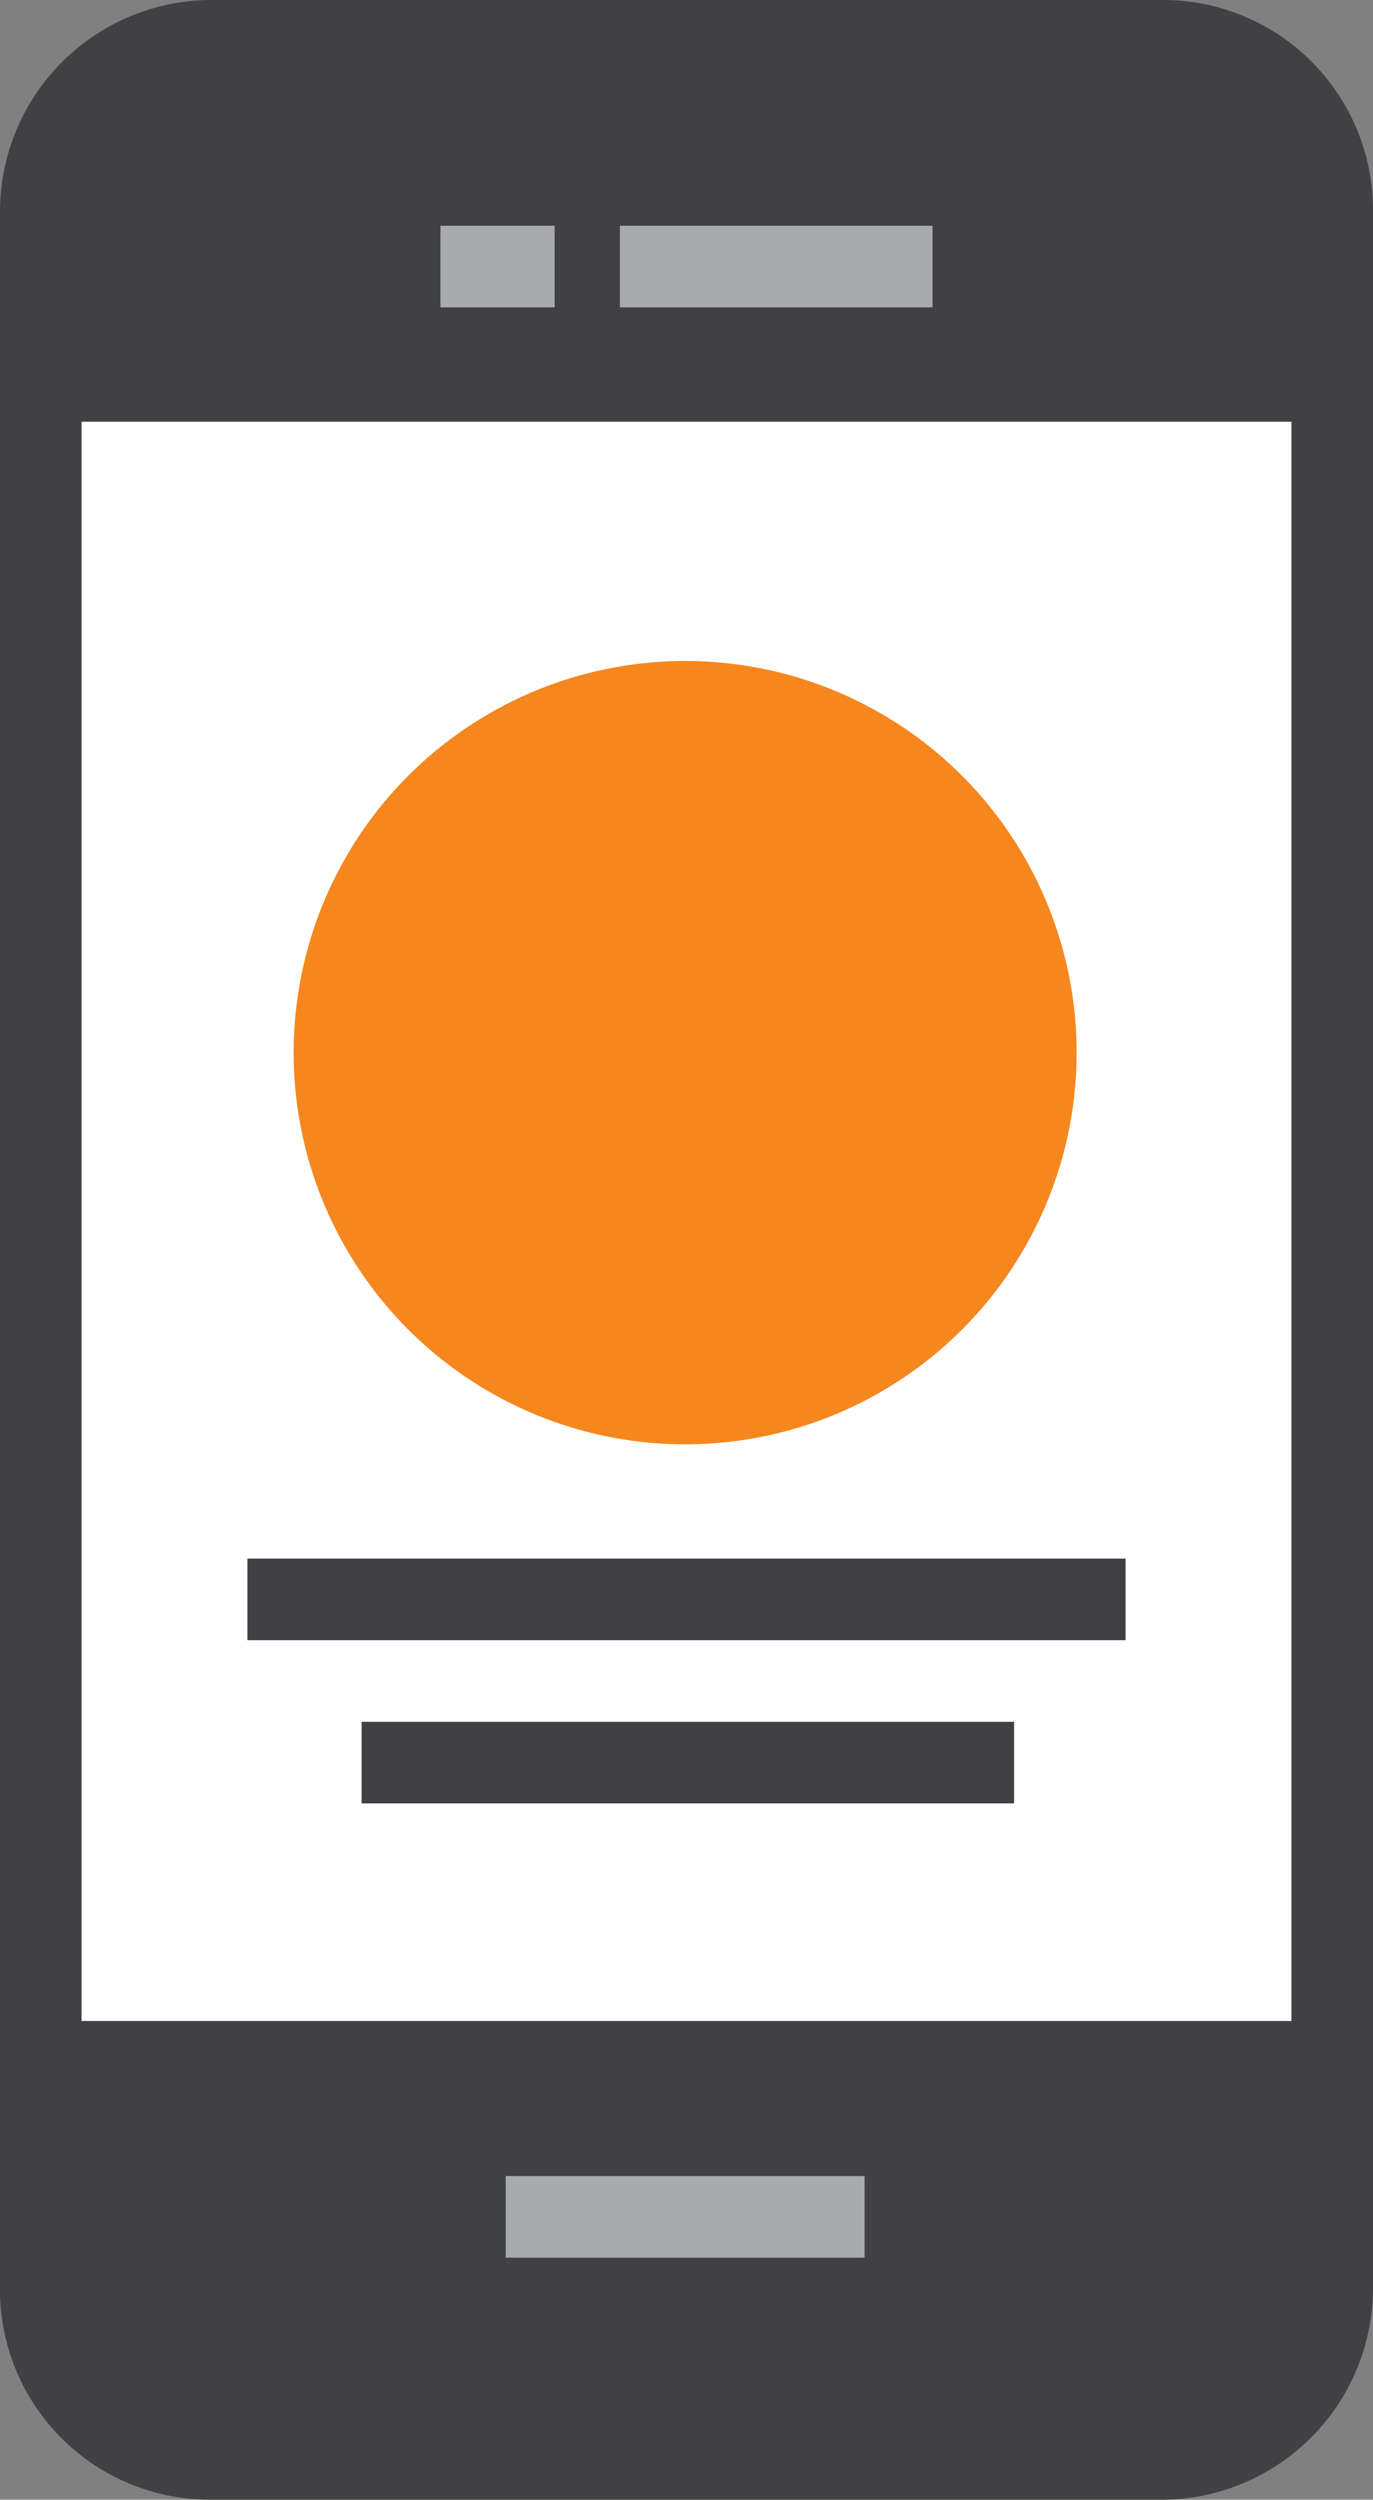 <svg xmlns="http://www.w3.org/2000/svg" viewBox="5405 1109 50.5 91.9">
  <rect x="5405" y="1109" width="50.5" height="91.9" fill="#808080" stroke="none"/>
  <defs>
    <style>
      .cls-1 {
        fill: #414042;
      }

      .cls-2 {
        fill: #fff;
      }

      .cls-3 {
        fill: #a8aaad;
      }

      .cls-4 {
        fill: #f6871f;
      }
    </style>
  </defs>
  <g id="Group_184" data-name="Group 184" transform="translate(5405 1109)">
    <path id="Path_222" data-name="Path 222" class="cls-1" d="M1.5,84.1a6.253,6.253,0,0,0,6.2,6.3H42.8A6.253,6.253,0,0,0,49,84.1V75.8H1.5Z"/>
    <rect id="Rectangle_318" data-name="Rectangle 318" class="cls-2" width="47.5" height="61.9" transform="translate(1.5 14)"/>
    <path id="Path_223" data-name="Path 223" class="cls-1" d="M42.8,91.9H7.7A7.725,7.725,0,0,1,0,84.1V75.8a1.538,1.538,0,0,1,1.5-1.5H49a1.538,1.538,0,0,1,1.5,1.5v8.3A7.79,7.79,0,0,1,42.8,91.9ZM3,77.3v6.8a4.781,4.781,0,0,0,4.7,4.8H42.8a4.717,4.717,0,0,0,4.7-4.8V77.3Z"/>
    <path id="Path_224" data-name="Path 224" class="cls-1" d="M49,7.8a6.253,6.253,0,0,0-6.2-6.3H7.7A6.253,6.253,0,0,0,1.5,7.8V14H49Z"/>
    <path id="Path_225" data-name="Path 225" class="cls-1" d="M49,15.5H1.5A1.538,1.538,0,0,1,0,14V7.8A7.79,7.79,0,0,1,7.7,0H42.8a7.725,7.725,0,0,1,7.7,7.8V14A1.538,1.538,0,0,1,49,15.5Zm-46-3H47.5V7.8A4.781,4.781,0,0,0,42.8,3H7.7A4.717,4.717,0,0,0,3,7.8Z"/>
    <rect id="Rectangle_319" data-name="Rectangle 319" class="cls-3" width="13.2" height="3" transform="translate(18.6 80)"/>
    <g id="Group_180" data-name="Group 180">
      <rect id="Rectangle_320" data-name="Rectangle 320" class="cls-3" width="4.2" height="3" transform="translate(16.2 8.3)"/>
      <rect id="Rectangle_321" data-name="Rectangle 321" class="cls-3" width="11.5" height="3" transform="translate(22.8 8.3)"/>
    </g>
    <path id="Path_226" data-name="Path 226" class="cls-1" d="M47.5,77.3V15.5H3V77.4H0V14a1.538,1.538,0,0,1,1.5-1.5H49A1.538,1.538,0,0,1,50.5,14V77.4h-3Z"/>
    <circle id="Ellipse_8" data-name="Ellipse 8" class="cls-4" cx="14.4" cy="14.4" r="14.4" transform="translate(10.8 24.3)"/>
    <rect id="Rectangle_322" data-name="Rectangle 322" class="cls-1" width="32.3" height="3" transform="translate(9.1 57.3)"/>
    <rect id="Rectangle_323" data-name="Rectangle 323" class="cls-1" width="24" height="3" transform="translate(13.3 63.3)"/>
  </g>
</svg>
